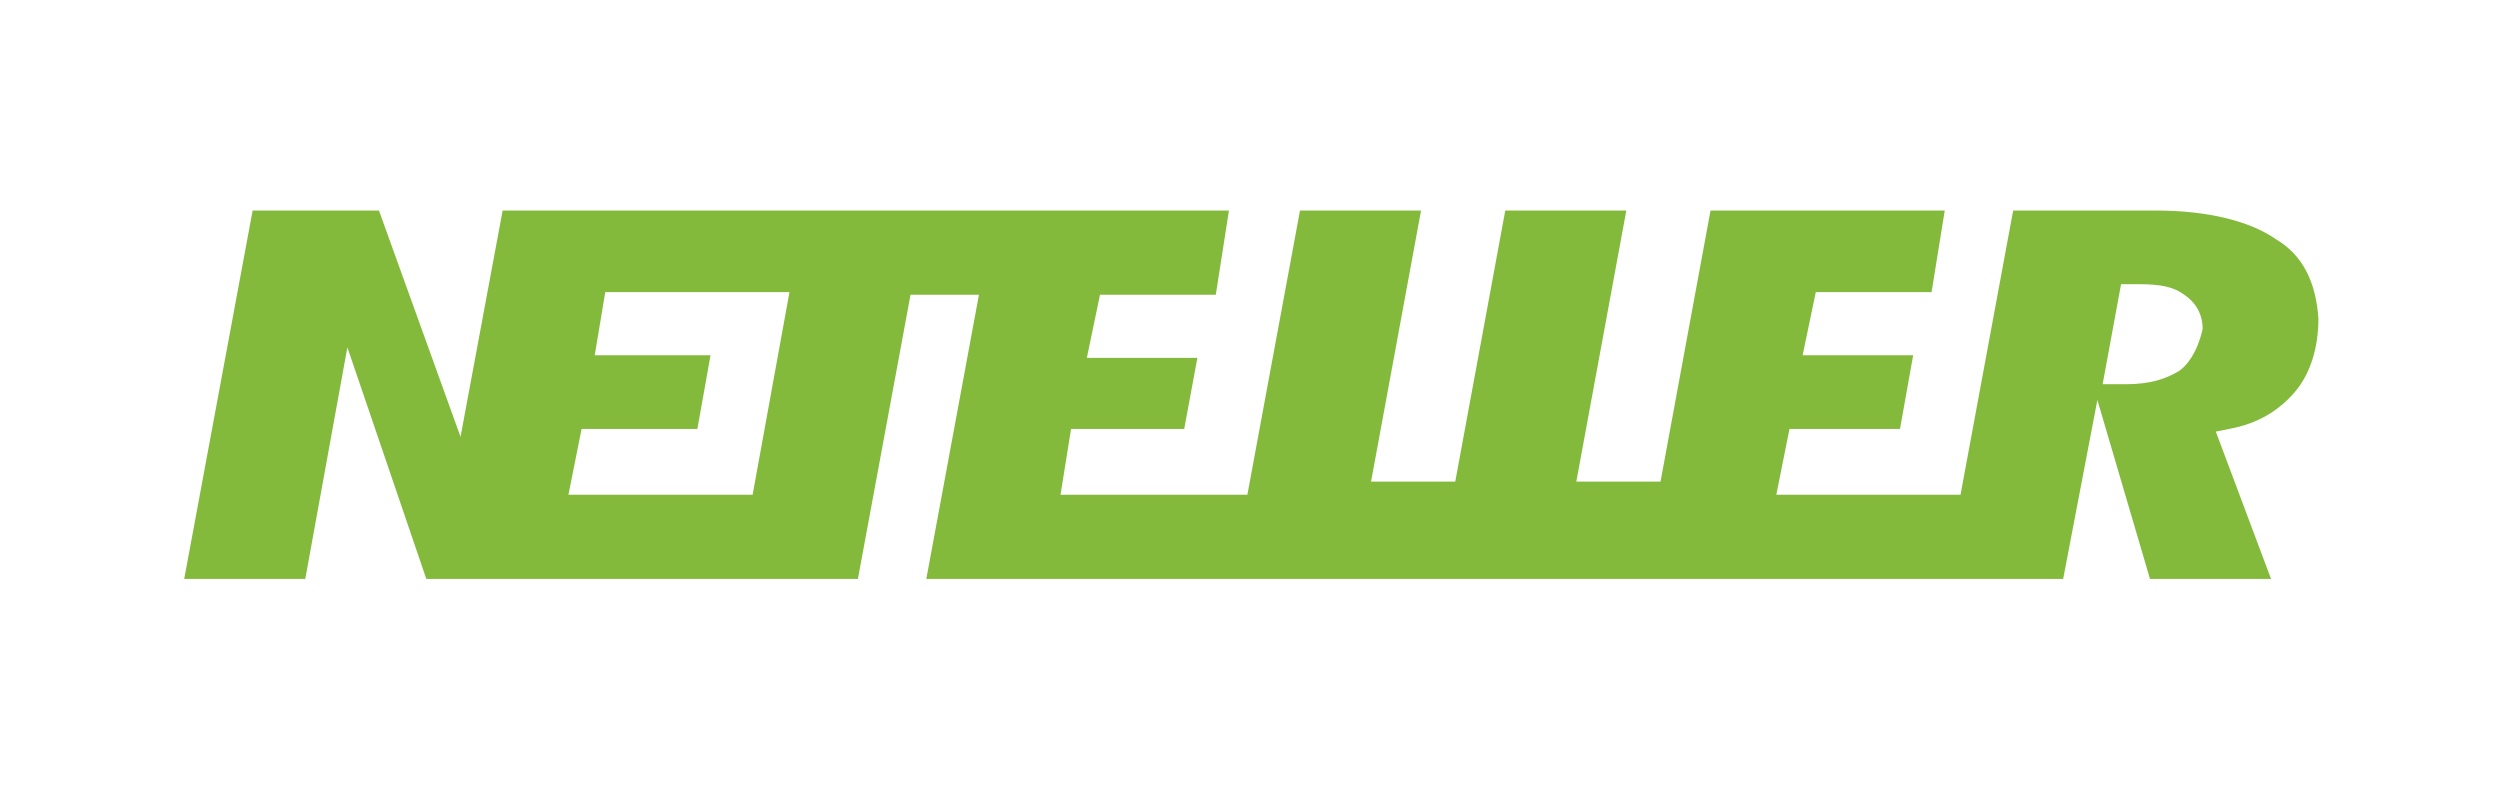 <?xml version="1.0" encoding="UTF-8"?> <svg xmlns="http://www.w3.org/2000/svg" xmlns:xlink="http://www.w3.org/1999/xlink" version="1.1" id="Layer_1" x="0px" y="0px" viewBox="0 0 95 30" style="enable-background:new 0 0 95 30;" xml:space="preserve"> <style type="text/css"> .st0{fill:#83BA3B;} </style> <path id="Shape" class="st0" d="M86.5,9.1c-1-0.7-2.6-1.1-4.6-1.1h-5.4l-2,10.8h-7l0.5-2.5h4.2l0.5-2.8l-4.2,0l0.5-2.4h4.4L73.9,8 H65l-1.9,10.3h-3.2L61.8,8h-4.6l-1.9,10.3h-3.2L54,8h-4.6l-2,10.8h-7.1l0.4-2.5H45l0.5-2.7l-4.2,0l0.5-2.4h4.4L46.7,8H19.1l-1.6,8.6 L14.4,8H9.6L7,22h4.6l1.6-8.8l3,8.8h16.4l2-10.8h2.6l-2,10.8h43.2l1.3-6.8l2,6.8h4.6l-2.1-5.6l0.5-0.1c1.1-0.2,1.9-0.7,2.5-1.4 c0.6-0.7,0.9-1.7,0.9-2.8C88,10.7,87.5,9.7,86.5,9.1L86.5,9.1z M28.6,18.8h-7l0.5-2.5h4.4l0.5-2.8h-4.4l0.4-2.4h7L28.6,18.8 L28.6,18.8z M82.8,14.1c-0.5,0.3-1.1,0.5-2,0.5h-0.9l0.7-3.8h0.7c0.8,0,1.3,0.1,1.7,0.4c0.3,0.2,0.7,0.6,0.7,1.3 C83.5,13.4,83.1,13.9,82.8,14.1L82.8,14.1z"></path> </svg> 